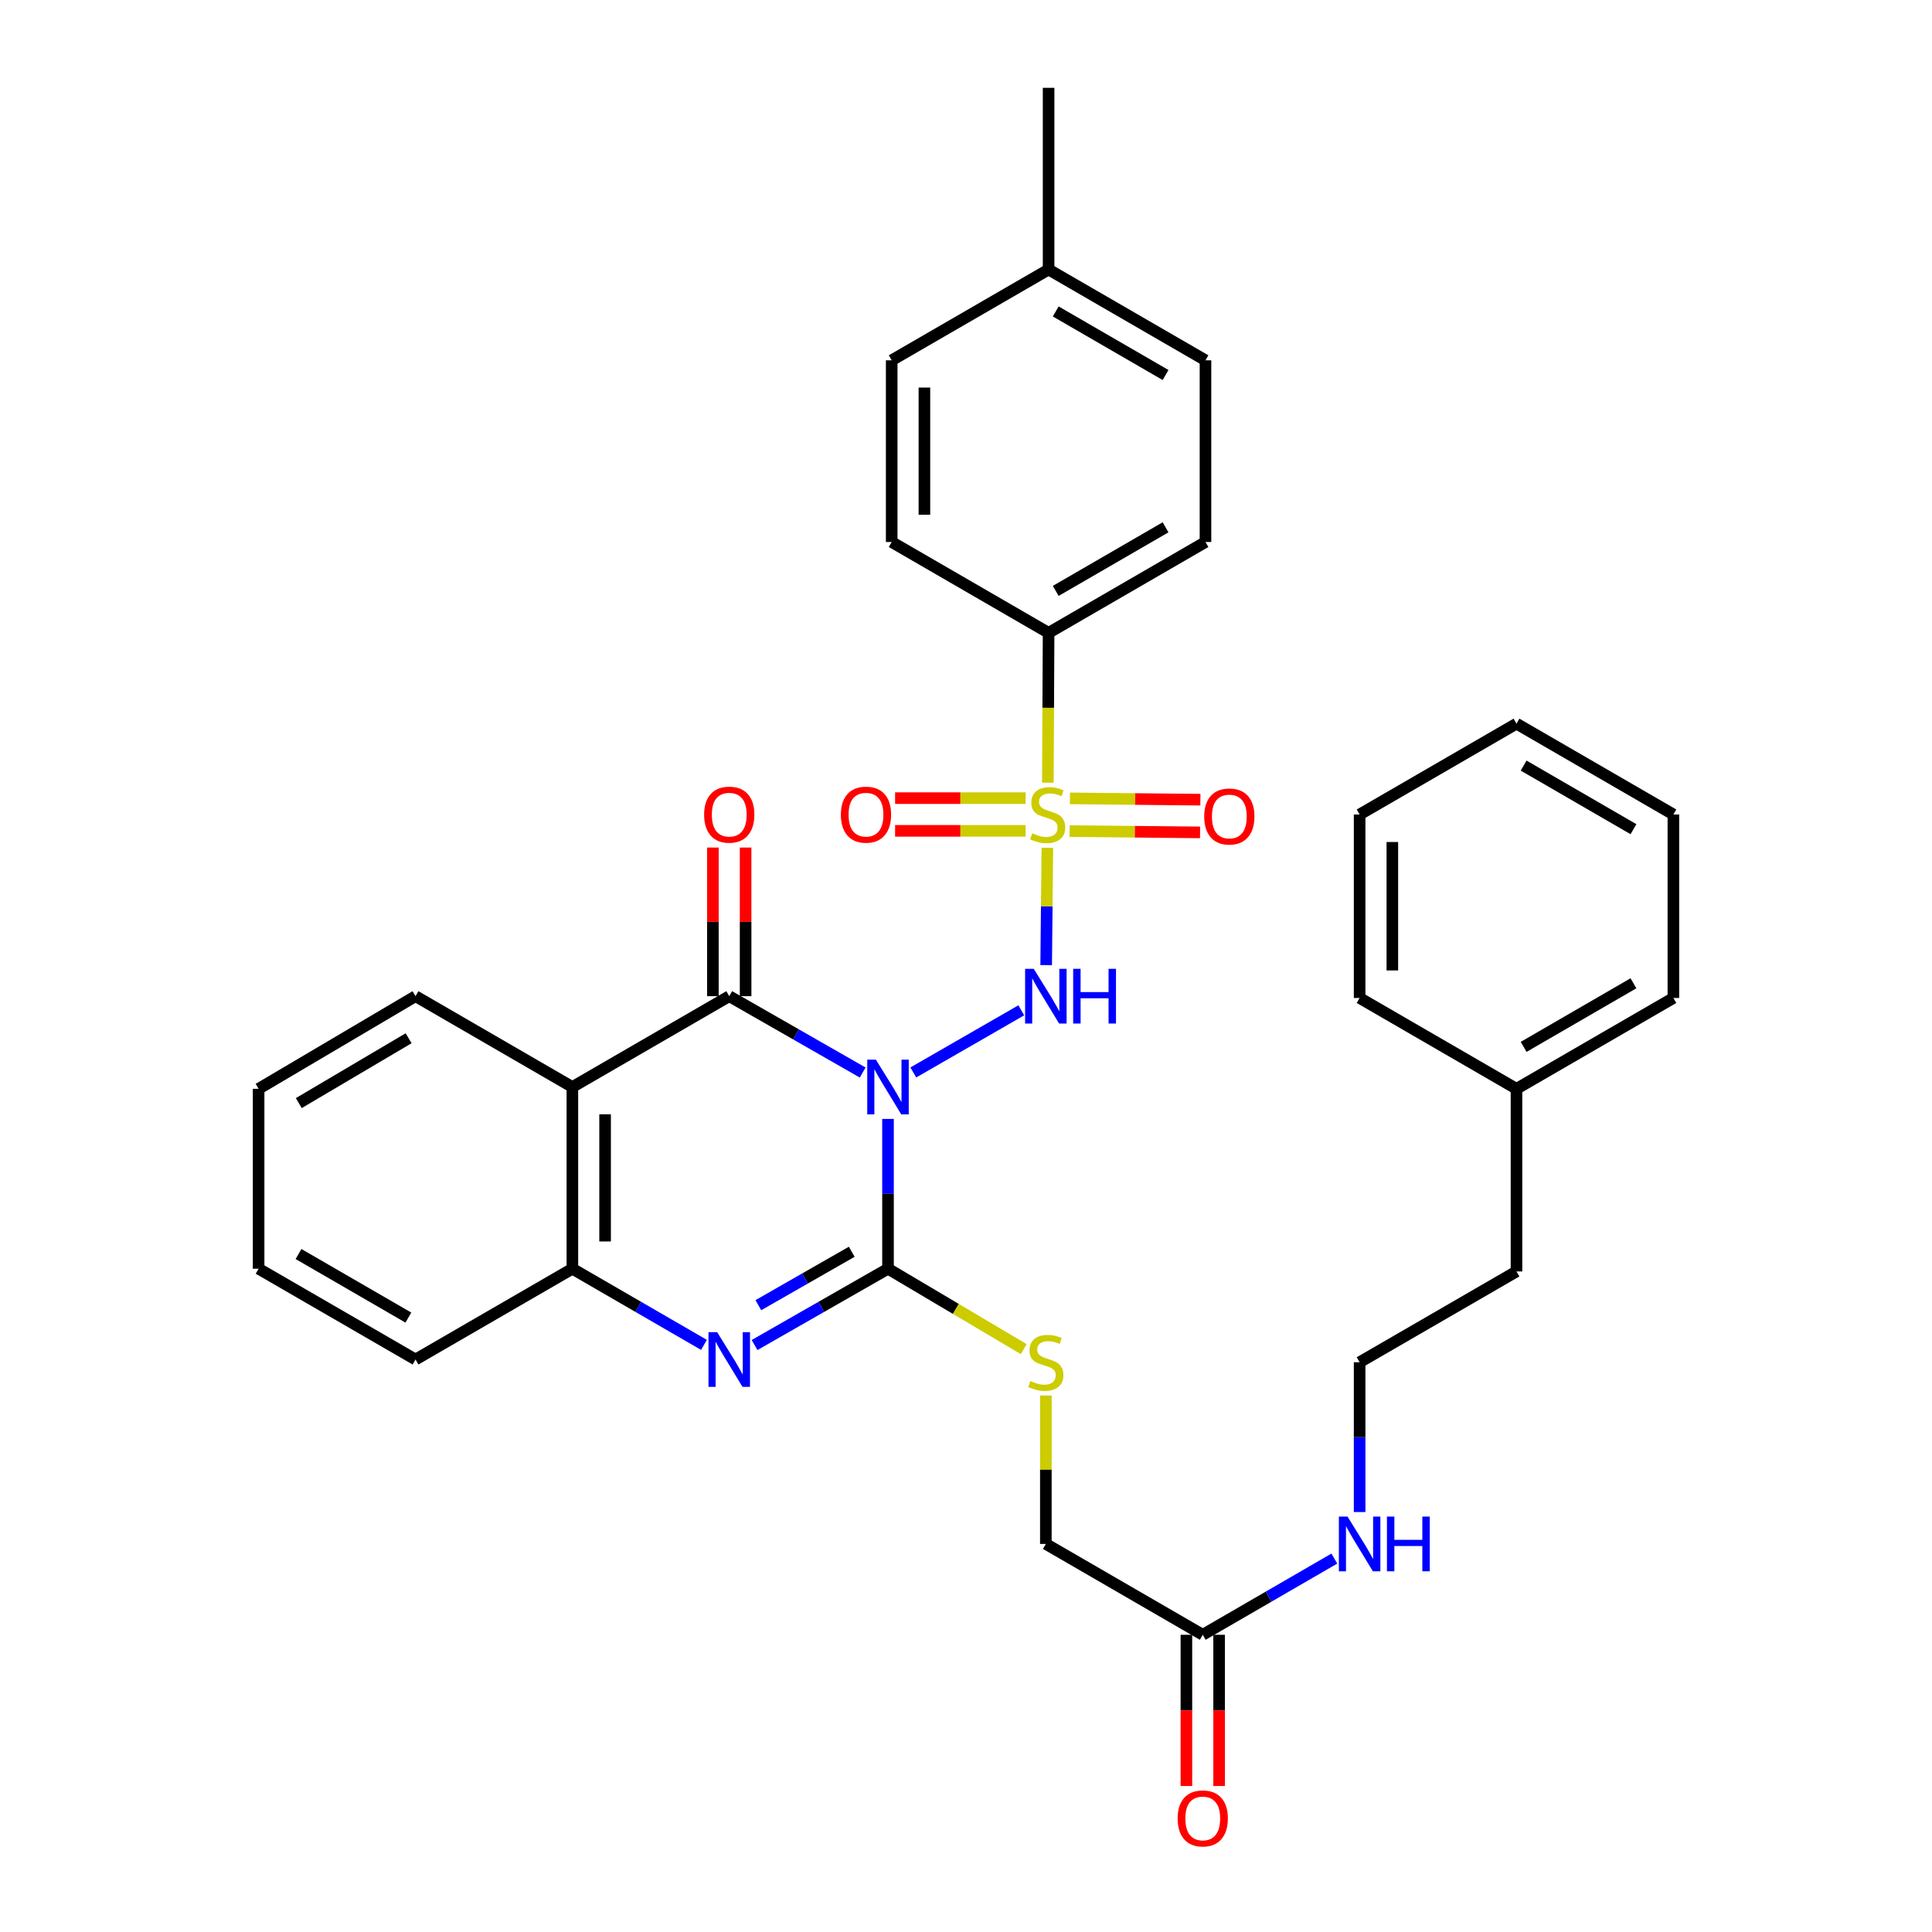 <?xml version='1.0' encoding='iso-8859-1'?>
<svg version='1.1' baseProfile='full'
              xmlns='http://www.w3.org/2000/svg'
                      xmlns:rdkit='http://www.rdkit.org/xml'
                      xmlns:xlink='http://www.w3.org/1999/xlink'
                  xml:space='preserve'
width='1000px' height='1000px' viewBox='0 0 1000 1000'>
<!-- END OF HEADER -->
<rect style='opacity:1.0;fill:#FFFFFF;stroke:none' width='1000' height='1000' x='0' y='0'> </rect>
<path class='bond-1' d='M 459.629,579.152 L 459.629,617.92' style='fill:none;fill-rule:evenodd;stroke:#0000FF;stroke-width:6px;stroke-linecap:butt;stroke-linejoin:miter;stroke-opacity:1' />
<path class='bond-1' d='M 459.629,617.92 L 459.629,656.687' style='fill:none;fill-rule:evenodd;stroke:#000000;stroke-width:6px;stroke-linecap:butt;stroke-linejoin:miter;stroke-opacity:1' />
<path class='bond-2' d='M 472.725,555.104 L 528.612,522.939' style='fill:none;fill-rule:evenodd;stroke:#0000FF;stroke-width:6px;stroke-linecap:butt;stroke-linejoin:miter;stroke-opacity:1' />
<path class='bond-3' d='M 446.522,555.141 L 411.989,535.38' style='fill:none;fill-rule:evenodd;stroke:#0000FF;stroke-width:6px;stroke-linecap:butt;stroke-linejoin:miter;stroke-opacity:1' />
<path class='bond-3' d='M 411.989,535.38 L 377.456,515.618' style='fill:none;fill-rule:evenodd;stroke:#000000;stroke-width:6px;stroke-linecap:butt;stroke-linejoin:miter;stroke-opacity:1' />
<path class='bond-0' d='M 542.107,438.813 L 541.8,469.176' style='fill:none;fill-rule:evenodd;stroke:#CCCC00;stroke-width:6px;stroke-linecap:butt;stroke-linejoin:miter;stroke-opacity:1' />
<path class='bond-0' d='M 541.8,469.176 L 541.493,499.538' style='fill:none;fill-rule:evenodd;stroke:#0000FF;stroke-width:6px;stroke-linecap:butt;stroke-linejoin:miter;stroke-opacity:1' />
<path class='bond-8' d='M 542.364,405.111 L 542.558,366.338' style='fill:none;fill-rule:evenodd;stroke:#CCCC00;stroke-width:6px;stroke-linecap:butt;stroke-linejoin:miter;stroke-opacity:1' />
<path class='bond-8' d='M 542.558,366.338 L 542.752,327.564' style='fill:none;fill-rule:evenodd;stroke:#000000;stroke-width:6px;stroke-linecap:butt;stroke-linejoin:miter;stroke-opacity:1' />
<path class='bond-9' d='M 530.85,413.114 L 497.075,413.114' style='fill:none;fill-rule:evenodd;stroke:#CCCC00;stroke-width:6px;stroke-linecap:butt;stroke-linejoin:miter;stroke-opacity:1' />
<path class='bond-9' d='M 497.075,413.114 L 463.301,413.114' style='fill:none;fill-rule:evenodd;stroke:#FF0000;stroke-width:6px;stroke-linecap:butt;stroke-linejoin:miter;stroke-opacity:1' />
<path class='bond-9' d='M 530.85,430.049 L 497.075,430.049' style='fill:none;fill-rule:evenodd;stroke:#CCCC00;stroke-width:6px;stroke-linecap:butt;stroke-linejoin:miter;stroke-opacity:1' />
<path class='bond-9' d='M 497.075,430.049 L 463.301,430.049' style='fill:none;fill-rule:evenodd;stroke:#FF0000;stroke-width:6px;stroke-linecap:butt;stroke-linejoin:miter;stroke-opacity:1' />
<path class='bond-10' d='M 553.626,430.164 L 587.387,430.506' style='fill:none;fill-rule:evenodd;stroke:#CCCC00;stroke-width:6px;stroke-linecap:butt;stroke-linejoin:miter;stroke-opacity:1' />
<path class='bond-10' d='M 587.387,430.506 L 621.149,430.847' style='fill:none;fill-rule:evenodd;stroke:#FF0000;stroke-width:6px;stroke-linecap:butt;stroke-linejoin:miter;stroke-opacity:1' />
<path class='bond-10' d='M 553.797,413.23 L 587.558,413.572' style='fill:none;fill-rule:evenodd;stroke:#CCCC00;stroke-width:6px;stroke-linecap:butt;stroke-linejoin:miter;stroke-opacity:1' />
<path class='bond-10' d='M 587.558,413.572 L 621.32,413.913' style='fill:none;fill-rule:evenodd;stroke:#FF0000;stroke-width:6px;stroke-linecap:butt;stroke-linejoin:miter;stroke-opacity:1' />
<path class='bond-4' d='M 459.629,656.687 L 425.096,676.437' style='fill:none;fill-rule:evenodd;stroke:#000000;stroke-width:6px;stroke-linecap:butt;stroke-linejoin:miter;stroke-opacity:1' />
<path class='bond-4' d='M 425.096,676.437 L 390.563,696.186' style='fill:none;fill-rule:evenodd;stroke:#0000FF;stroke-width:6px;stroke-linecap:butt;stroke-linejoin:miter;stroke-opacity:1' />
<path class='bond-4' d='M 440.861,647.911 L 416.688,661.736' style='fill:none;fill-rule:evenodd;stroke:#000000;stroke-width:6px;stroke-linecap:butt;stroke-linejoin:miter;stroke-opacity:1' />
<path class='bond-4' d='M 416.688,661.736 L 392.515,675.561' style='fill:none;fill-rule:evenodd;stroke:#0000FF;stroke-width:6px;stroke-linecap:butt;stroke-linejoin:miter;stroke-opacity:1' />
<path class='bond-7' d='M 459.629,656.687 L 494.753,677.497' style='fill:none;fill-rule:evenodd;stroke:#000000;stroke-width:6px;stroke-linecap:butt;stroke-linejoin:miter;stroke-opacity:1' />
<path class='bond-7' d='M 494.753,677.497 L 529.877,698.307' style='fill:none;fill-rule:evenodd;stroke:#CCCC00;stroke-width:6px;stroke-linecap:butt;stroke-linejoin:miter;stroke-opacity:1' />
<path class='bond-5' d='M 377.456,515.618 L 296.262,562.641' style='fill:none;fill-rule:evenodd;stroke:#000000;stroke-width:6px;stroke-linecap:butt;stroke-linejoin:miter;stroke-opacity:1' />
<path class='bond-11' d='M 385.924,515.618 L 385.924,477.156' style='fill:none;fill-rule:evenodd;stroke:#000000;stroke-width:6px;stroke-linecap:butt;stroke-linejoin:miter;stroke-opacity:1' />
<path class='bond-11' d='M 385.924,477.156 L 385.924,438.693' style='fill:none;fill-rule:evenodd;stroke:#FF0000;stroke-width:6px;stroke-linecap:butt;stroke-linejoin:miter;stroke-opacity:1' />
<path class='bond-11' d='M 368.989,515.618 L 368.989,477.156' style='fill:none;fill-rule:evenodd;stroke:#000000;stroke-width:6px;stroke-linecap:butt;stroke-linejoin:miter;stroke-opacity:1' />
<path class='bond-11' d='M 368.989,477.156 L 368.989,438.693' style='fill:none;fill-rule:evenodd;stroke:#FF0000;stroke-width:6px;stroke-linecap:butt;stroke-linejoin:miter;stroke-opacity:1' />
<path class='bond-34' d='M 364.371,696.108 L 330.316,676.398' style='fill:none;fill-rule:evenodd;stroke:#0000FF;stroke-width:6px;stroke-linecap:butt;stroke-linejoin:miter;stroke-opacity:1' />
<path class='bond-34' d='M 330.316,676.398 L 296.262,656.687' style='fill:none;fill-rule:evenodd;stroke:#000000;stroke-width:6px;stroke-linecap:butt;stroke-linejoin:miter;stroke-opacity:1' />
<path class='bond-6' d='M 296.262,562.641 L 296.262,656.687' style='fill:none;fill-rule:evenodd;stroke:#000000;stroke-width:6px;stroke-linecap:butt;stroke-linejoin:miter;stroke-opacity:1' />
<path class='bond-6' d='M 313.197,576.748 L 313.197,642.58' style='fill:none;fill-rule:evenodd;stroke:#000000;stroke-width:6px;stroke-linecap:butt;stroke-linejoin:miter;stroke-opacity:1' />
<path class='bond-18' d='M 296.262,562.641 L 215.068,515.618' style='fill:none;fill-rule:evenodd;stroke:#000000;stroke-width:6px;stroke-linecap:butt;stroke-linejoin:miter;stroke-opacity:1' />
<path class='bond-23' d='M 296.262,656.687 L 215.068,703.682' style='fill:none;fill-rule:evenodd;stroke:#000000;stroke-width:6px;stroke-linecap:butt;stroke-linejoin:miter;stroke-opacity:1' />
<path class='bond-16' d='M 541.331,722.324 L 541.331,760.732' style='fill:none;fill-rule:evenodd;stroke:#CCCC00;stroke-width:6px;stroke-linecap:butt;stroke-linejoin:miter;stroke-opacity:1' />
<path class='bond-16' d='M 541.331,760.732 L 541.331,799.139' style='fill:none;fill-rule:evenodd;stroke:#000000;stroke-width:6px;stroke-linecap:butt;stroke-linejoin:miter;stroke-opacity:1' />
<path class='bond-14' d='M 542.752,327.564 L 623.955,280.541' style='fill:none;fill-rule:evenodd;stroke:#000000;stroke-width:6px;stroke-linecap:butt;stroke-linejoin:miter;stroke-opacity:1' />
<path class='bond-14' d='M 546.446,305.855 L 603.288,272.939' style='fill:none;fill-rule:evenodd;stroke:#000000;stroke-width:6px;stroke-linecap:butt;stroke-linejoin:miter;stroke-opacity:1' />
<path class='bond-15' d='M 542.752,327.564 L 461.539,280.541' style='fill:none;fill-rule:evenodd;stroke:#000000;stroke-width:6px;stroke-linecap:butt;stroke-linejoin:miter;stroke-opacity:1' />
<path class='bond-12' d='M 622.544,846.162 L 541.331,799.139' style='fill:none;fill-rule:evenodd;stroke:#000000;stroke-width:6px;stroke-linecap:butt;stroke-linejoin:miter;stroke-opacity:1' />
<path class='bond-13' d='M 614.076,846.162 L 614.076,885.299' style='fill:none;fill-rule:evenodd;stroke:#000000;stroke-width:6px;stroke-linecap:butt;stroke-linejoin:miter;stroke-opacity:1' />
<path class='bond-13' d='M 614.076,885.299 L 614.076,924.436' style='fill:none;fill-rule:evenodd;stroke:#FF0000;stroke-width:6px;stroke-linecap:butt;stroke-linejoin:miter;stroke-opacity:1' />
<path class='bond-13' d='M 631.011,846.162 L 631.011,885.299' style='fill:none;fill-rule:evenodd;stroke:#000000;stroke-width:6px;stroke-linecap:butt;stroke-linejoin:miter;stroke-opacity:1' />
<path class='bond-13' d='M 631.011,885.299 L 631.011,924.436' style='fill:none;fill-rule:evenodd;stroke:#FF0000;stroke-width:6px;stroke-linecap:butt;stroke-linejoin:miter;stroke-opacity:1' />
<path class='bond-17' d='M 622.544,846.162 L 656.598,826.44' style='fill:none;fill-rule:evenodd;stroke:#000000;stroke-width:6px;stroke-linecap:butt;stroke-linejoin:miter;stroke-opacity:1' />
<path class='bond-17' d='M 656.598,826.44 L 690.652,806.718' style='fill:none;fill-rule:evenodd;stroke:#0000FF;stroke-width:6px;stroke-linecap:butt;stroke-linejoin:miter;stroke-opacity:1' />
<path class='bond-20' d='M 623.955,280.541 L 623.955,186.495' style='fill:none;fill-rule:evenodd;stroke:#000000;stroke-width:6px;stroke-linecap:butt;stroke-linejoin:miter;stroke-opacity:1' />
<path class='bond-19' d='M 461.539,280.541 L 461.539,186.495' style='fill:none;fill-rule:evenodd;stroke:#000000;stroke-width:6px;stroke-linecap:butt;stroke-linejoin:miter;stroke-opacity:1' />
<path class='bond-19' d='M 478.474,266.434 L 478.474,200.602' style='fill:none;fill-rule:evenodd;stroke:#000000;stroke-width:6px;stroke-linecap:butt;stroke-linejoin:miter;stroke-opacity:1' />
<path class='bond-22' d='M 703.738,782.628 L 703.738,743.861' style='fill:none;fill-rule:evenodd;stroke:#0000FF;stroke-width:6px;stroke-linecap:butt;stroke-linejoin:miter;stroke-opacity:1' />
<path class='bond-22' d='M 703.738,743.861 L 703.738,705.093' style='fill:none;fill-rule:evenodd;stroke:#000000;stroke-width:6px;stroke-linecap:butt;stroke-linejoin:miter;stroke-opacity:1' />
<path class='bond-29' d='M 215.068,515.618 L 133.855,563.573' style='fill:none;fill-rule:evenodd;stroke:#000000;stroke-width:6px;stroke-linecap:butt;stroke-linejoin:miter;stroke-opacity:1' />
<path class='bond-29' d='M 211.497,537.394 L 154.648,570.962' style='fill:none;fill-rule:evenodd;stroke:#000000;stroke-width:6px;stroke-linecap:butt;stroke-linejoin:miter;stroke-opacity:1' />
<path class='bond-21' d='M 461.539,186.495 L 542.752,139.5' style='fill:none;fill-rule:evenodd;stroke:#000000;stroke-width:6px;stroke-linecap:butt;stroke-linejoin:miter;stroke-opacity:1' />
<path class='bond-36' d='M 623.955,186.495 L 542.752,139.5' style='fill:none;fill-rule:evenodd;stroke:#000000;stroke-width:6px;stroke-linecap:butt;stroke-linejoin:miter;stroke-opacity:1' />
<path class='bond-36' d='M 603.292,194.103 L 546.449,161.207' style='fill:none;fill-rule:evenodd;stroke:#000000;stroke-width:6px;stroke-linecap:butt;stroke-linejoin:miter;stroke-opacity:1' />
<path class='bond-26' d='M 542.752,139.5 L 542.752,45.455' style='fill:none;fill-rule:evenodd;stroke:#000000;stroke-width:6px;stroke-linecap:butt;stroke-linejoin:miter;stroke-opacity:1' />
<path class='bond-25' d='M 703.738,705.093 L 784.932,658.099' style='fill:none;fill-rule:evenodd;stroke:#000000;stroke-width:6px;stroke-linecap:butt;stroke-linejoin:miter;stroke-opacity:1' />
<path class='bond-35' d='M 215.068,703.682 L 133.855,656.687' style='fill:none;fill-rule:evenodd;stroke:#000000;stroke-width:6px;stroke-linecap:butt;stroke-linejoin:miter;stroke-opacity:1' />
<path class='bond-35' d='M 211.368,681.975 L 154.519,649.079' style='fill:none;fill-rule:evenodd;stroke:#000000;stroke-width:6px;stroke-linecap:butt;stroke-linejoin:miter;stroke-opacity:1' />
<path class='bond-24' d='M 784.932,563.573 L 784.932,658.099' style='fill:none;fill-rule:evenodd;stroke:#000000;stroke-width:6px;stroke-linecap:butt;stroke-linejoin:miter;stroke-opacity:1' />
<path class='bond-27' d='M 784.932,563.573 L 866.145,516.55' style='fill:none;fill-rule:evenodd;stroke:#000000;stroke-width:6px;stroke-linecap:butt;stroke-linejoin:miter;stroke-opacity:1' />
<path class='bond-27' d='M 788.628,541.864 L 845.477,508.948' style='fill:none;fill-rule:evenodd;stroke:#000000;stroke-width:6px;stroke-linecap:butt;stroke-linejoin:miter;stroke-opacity:1' />
<path class='bond-28' d='M 784.932,563.573 L 703.738,516.55' style='fill:none;fill-rule:evenodd;stroke:#000000;stroke-width:6px;stroke-linecap:butt;stroke-linejoin:miter;stroke-opacity:1' />
<path class='bond-32' d='M 866.145,516.55 L 866.145,421.582' style='fill:none;fill-rule:evenodd;stroke:#000000;stroke-width:6px;stroke-linecap:butt;stroke-linejoin:miter;stroke-opacity:1' />
<path class='bond-31' d='M 703.738,516.55 L 703.738,421.582' style='fill:none;fill-rule:evenodd;stroke:#000000;stroke-width:6px;stroke-linecap:butt;stroke-linejoin:miter;stroke-opacity:1' />
<path class='bond-31' d='M 720.673,502.305 L 720.673,435.827' style='fill:none;fill-rule:evenodd;stroke:#000000;stroke-width:6px;stroke-linecap:butt;stroke-linejoin:miter;stroke-opacity:1' />
<path class='bond-30' d='M 133.855,563.573 L 133.855,656.687' style='fill:none;fill-rule:evenodd;stroke:#000000;stroke-width:6px;stroke-linecap:butt;stroke-linejoin:miter;stroke-opacity:1' />
<path class='bond-33' d='M 703.738,421.582 L 784.932,374.559' style='fill:none;fill-rule:evenodd;stroke:#000000;stroke-width:6px;stroke-linecap:butt;stroke-linejoin:miter;stroke-opacity:1' />
<path class='bond-37' d='M 866.145,421.582 L 784.932,374.559' style='fill:none;fill-rule:evenodd;stroke:#000000;stroke-width:6px;stroke-linecap:butt;stroke-linejoin:miter;stroke-opacity:1' />
<path class='bond-37' d='M 845.477,429.184 L 788.628,396.268' style='fill:none;fill-rule:evenodd;stroke:#000000;stroke-width:6px;stroke-linecap:butt;stroke-linejoin:miter;stroke-opacity:1' />
<path  class='atom-0' d='M 453.369 548.481
L 462.649 563.481
Q 463.569 564.961, 465.049 567.641
Q 466.529 570.321, 466.609 570.481
L 466.609 548.481
L 470.369 548.481
L 470.369 576.801
L 466.489 576.801
L 456.529 560.401
Q 455.369 558.481, 454.129 556.281
Q 452.929 554.081, 452.569 553.401
L 452.569 576.801
L 448.889 576.801
L 448.889 548.481
L 453.369 548.481
' fill='#0000FF'/>
<path  class='atom-1' d='M 534.281 431.302
Q 534.601 431.422, 535.921 431.982
Q 537.241 432.542, 538.681 432.902
Q 540.161 433.222, 541.601 433.222
Q 544.281 433.222, 545.841 431.942
Q 547.401 430.622, 547.401 428.342
Q 547.401 426.782, 546.601 425.822
Q 545.841 424.862, 544.641 424.342
Q 543.441 423.822, 541.441 423.222
Q 538.921 422.462, 537.401 421.742
Q 535.921 421.022, 534.841 419.502
Q 533.801 417.982, 533.801 415.422
Q 533.801 411.862, 536.201 409.662
Q 538.641 407.462, 543.441 407.462
Q 546.721 407.462, 550.441 409.022
L 549.521 412.102
Q 546.121 410.702, 543.561 410.702
Q 540.801 410.702, 539.281 411.862
Q 537.761 412.982, 537.801 414.942
Q 537.801 416.462, 538.561 417.382
Q 539.361 418.302, 540.481 418.822
Q 541.641 419.342, 543.561 419.942
Q 546.121 420.742, 547.641 421.542
Q 549.161 422.342, 550.241 423.982
Q 551.361 425.582, 551.361 428.342
Q 551.361 432.262, 548.721 434.382
Q 546.121 436.462, 541.761 436.462
Q 539.241 436.462, 537.321 435.902
Q 535.441 435.382, 533.201 434.462
L 534.281 431.302
' fill='#CCCC00'/>
<path  class='atom-3' d='M 535.071 501.458
L 544.351 516.458
Q 545.271 517.938, 546.751 520.618
Q 548.231 523.298, 548.311 523.458
L 548.311 501.458
L 552.071 501.458
L 552.071 529.778
L 548.191 529.778
L 538.231 513.378
Q 537.071 511.458, 535.831 509.258
Q 534.631 507.058, 534.271 506.378
L 534.271 529.778
L 530.591 529.778
L 530.591 501.458
L 535.071 501.458
' fill='#0000FF'/>
<path  class='atom-3' d='M 555.471 501.458
L 559.311 501.458
L 559.311 513.498
L 573.791 513.498
L 573.791 501.458
L 577.631 501.458
L 577.631 529.778
L 573.791 529.778
L 573.791 516.698
L 559.311 516.698
L 559.311 529.778
L 555.471 529.778
L 555.471 501.458
' fill='#0000FF'/>
<path  class='atom-5' d='M 371.196 689.522
L 380.476 704.522
Q 381.396 706.002, 382.876 708.682
Q 384.356 711.362, 384.436 711.522
L 384.436 689.522
L 388.196 689.522
L 388.196 717.842
L 384.316 717.842
L 374.356 701.442
Q 373.196 699.522, 371.956 697.322
Q 370.756 695.122, 370.396 694.442
L 370.396 717.842
L 366.716 717.842
L 366.716 689.522
L 371.196 689.522
' fill='#0000FF'/>
<path  class='atom-8' d='M 533.331 714.813
Q 533.651 714.933, 534.971 715.493
Q 536.291 716.053, 537.731 716.413
Q 539.211 716.733, 540.651 716.733
Q 543.331 716.733, 544.891 715.453
Q 546.451 714.133, 546.451 711.853
Q 546.451 710.293, 545.651 709.333
Q 544.891 708.373, 543.691 707.853
Q 542.491 707.333, 540.491 706.733
Q 537.971 705.973, 536.451 705.253
Q 534.971 704.533, 533.891 703.013
Q 532.851 701.493, 532.851 698.933
Q 532.851 695.373, 535.251 693.173
Q 537.691 690.973, 542.491 690.973
Q 545.771 690.973, 549.491 692.533
L 548.571 695.613
Q 545.171 694.213, 542.611 694.213
Q 539.851 694.213, 538.331 695.373
Q 536.811 696.493, 536.851 698.453
Q 536.851 699.973, 537.611 700.893
Q 538.411 701.813, 539.531 702.333
Q 540.691 702.853, 542.611 703.453
Q 545.171 704.253, 546.691 705.053
Q 548.211 705.853, 549.291 707.493
Q 550.411 709.093, 550.411 711.853
Q 550.411 715.773, 547.771 717.893
Q 545.171 719.973, 540.811 719.973
Q 538.291 719.973, 536.371 719.413
Q 534.491 718.893, 532.251 717.973
L 533.331 714.813
' fill='#CCCC00'/>
<path  class='atom-10' d='M 435.235 421.662
Q 435.235 414.862, 438.595 411.062
Q 441.955 407.262, 448.235 407.262
Q 454.515 407.262, 457.875 411.062
Q 461.235 414.862, 461.235 421.662
Q 461.235 428.542, 457.835 432.462
Q 454.435 436.342, 448.235 436.342
Q 441.995 436.342, 438.595 432.462
Q 435.235 428.582, 435.235 421.662
M 448.235 433.142
Q 452.555 433.142, 454.875 430.262
Q 457.235 427.342, 457.235 421.662
Q 457.235 416.102, 454.875 413.302
Q 452.555 410.462, 448.235 410.462
Q 443.915 410.462, 441.555 413.262
Q 439.235 416.062, 439.235 421.662
Q 439.235 427.382, 441.555 430.262
Q 443.915 433.142, 448.235 433.142
' fill='#FF0000'/>
<path  class='atom-11' d='M 623.299 422.612
Q 623.299 415.812, 626.659 412.012
Q 630.019 408.212, 636.299 408.212
Q 642.579 408.212, 645.939 412.012
Q 649.299 415.812, 649.299 422.612
Q 649.299 429.492, 645.899 433.412
Q 642.499 437.292, 636.299 437.292
Q 630.059 437.292, 626.659 433.412
Q 623.299 429.532, 623.299 422.612
M 636.299 434.092
Q 640.619 434.092, 642.939 431.212
Q 645.299 428.292, 645.299 422.612
Q 645.299 417.052, 642.939 414.252
Q 640.619 411.412, 636.299 411.412
Q 631.979 411.412, 629.619 414.212
Q 627.299 417.012, 627.299 422.612
Q 627.299 428.332, 629.619 431.212
Q 631.979 434.092, 636.299 434.092
' fill='#FF0000'/>
<path  class='atom-12' d='M 364.456 421.662
Q 364.456 414.862, 367.816 411.062
Q 371.176 407.262, 377.456 407.262
Q 383.736 407.262, 387.096 411.062
Q 390.456 414.862, 390.456 421.662
Q 390.456 428.542, 387.056 432.462
Q 383.656 436.342, 377.456 436.342
Q 371.216 436.342, 367.816 432.462
Q 364.456 428.582, 364.456 421.662
M 377.456 433.142
Q 381.776 433.142, 384.096 430.262
Q 386.456 427.342, 386.456 421.662
Q 386.456 416.102, 384.096 413.302
Q 381.776 410.462, 377.456 410.462
Q 373.136 410.462, 370.776 413.262
Q 368.456 416.062, 368.456 421.662
Q 368.456 427.382, 370.776 430.262
Q 373.136 433.142, 377.456 433.142
' fill='#FF0000'/>
<path  class='atom-14' d='M 609.544 941.21
Q 609.544 934.41, 612.904 930.61
Q 616.264 926.81, 622.544 926.81
Q 628.824 926.81, 632.184 930.61
Q 635.544 934.41, 635.544 941.21
Q 635.544 948.09, 632.144 952.01
Q 628.744 955.89, 622.544 955.89
Q 616.304 955.89, 612.904 952.01
Q 609.544 948.13, 609.544 941.21
M 622.544 952.69
Q 626.864 952.69, 629.184 949.81
Q 631.544 946.89, 631.544 941.21
Q 631.544 935.65, 629.184 932.85
Q 626.864 930.01, 622.544 930.01
Q 618.224 930.01, 615.864 932.81
Q 613.544 935.61, 613.544 941.21
Q 613.544 946.93, 615.864 949.81
Q 618.224 952.69, 622.544 952.69
' fill='#FF0000'/>
<path  class='atom-18' d='M 697.478 784.979
L 706.758 799.979
Q 707.678 801.459, 709.158 804.139
Q 710.638 806.819, 710.718 806.979
L 710.718 784.979
L 714.478 784.979
L 714.478 813.299
L 710.598 813.299
L 700.638 796.899
Q 699.478 794.979, 698.238 792.779
Q 697.038 790.579, 696.678 789.899
L 696.678 813.299
L 692.998 813.299
L 692.998 784.979
L 697.478 784.979
' fill='#0000FF'/>
<path  class='atom-18' d='M 717.878 784.979
L 721.718 784.979
L 721.718 797.019
L 736.198 797.019
L 736.198 784.979
L 740.038 784.979
L 740.038 813.299
L 736.198 813.299
L 736.198 800.219
L 721.718 800.219
L 721.718 813.299
L 717.878 813.299
L 717.878 784.979
' fill='#0000FF'/>
</svg>
